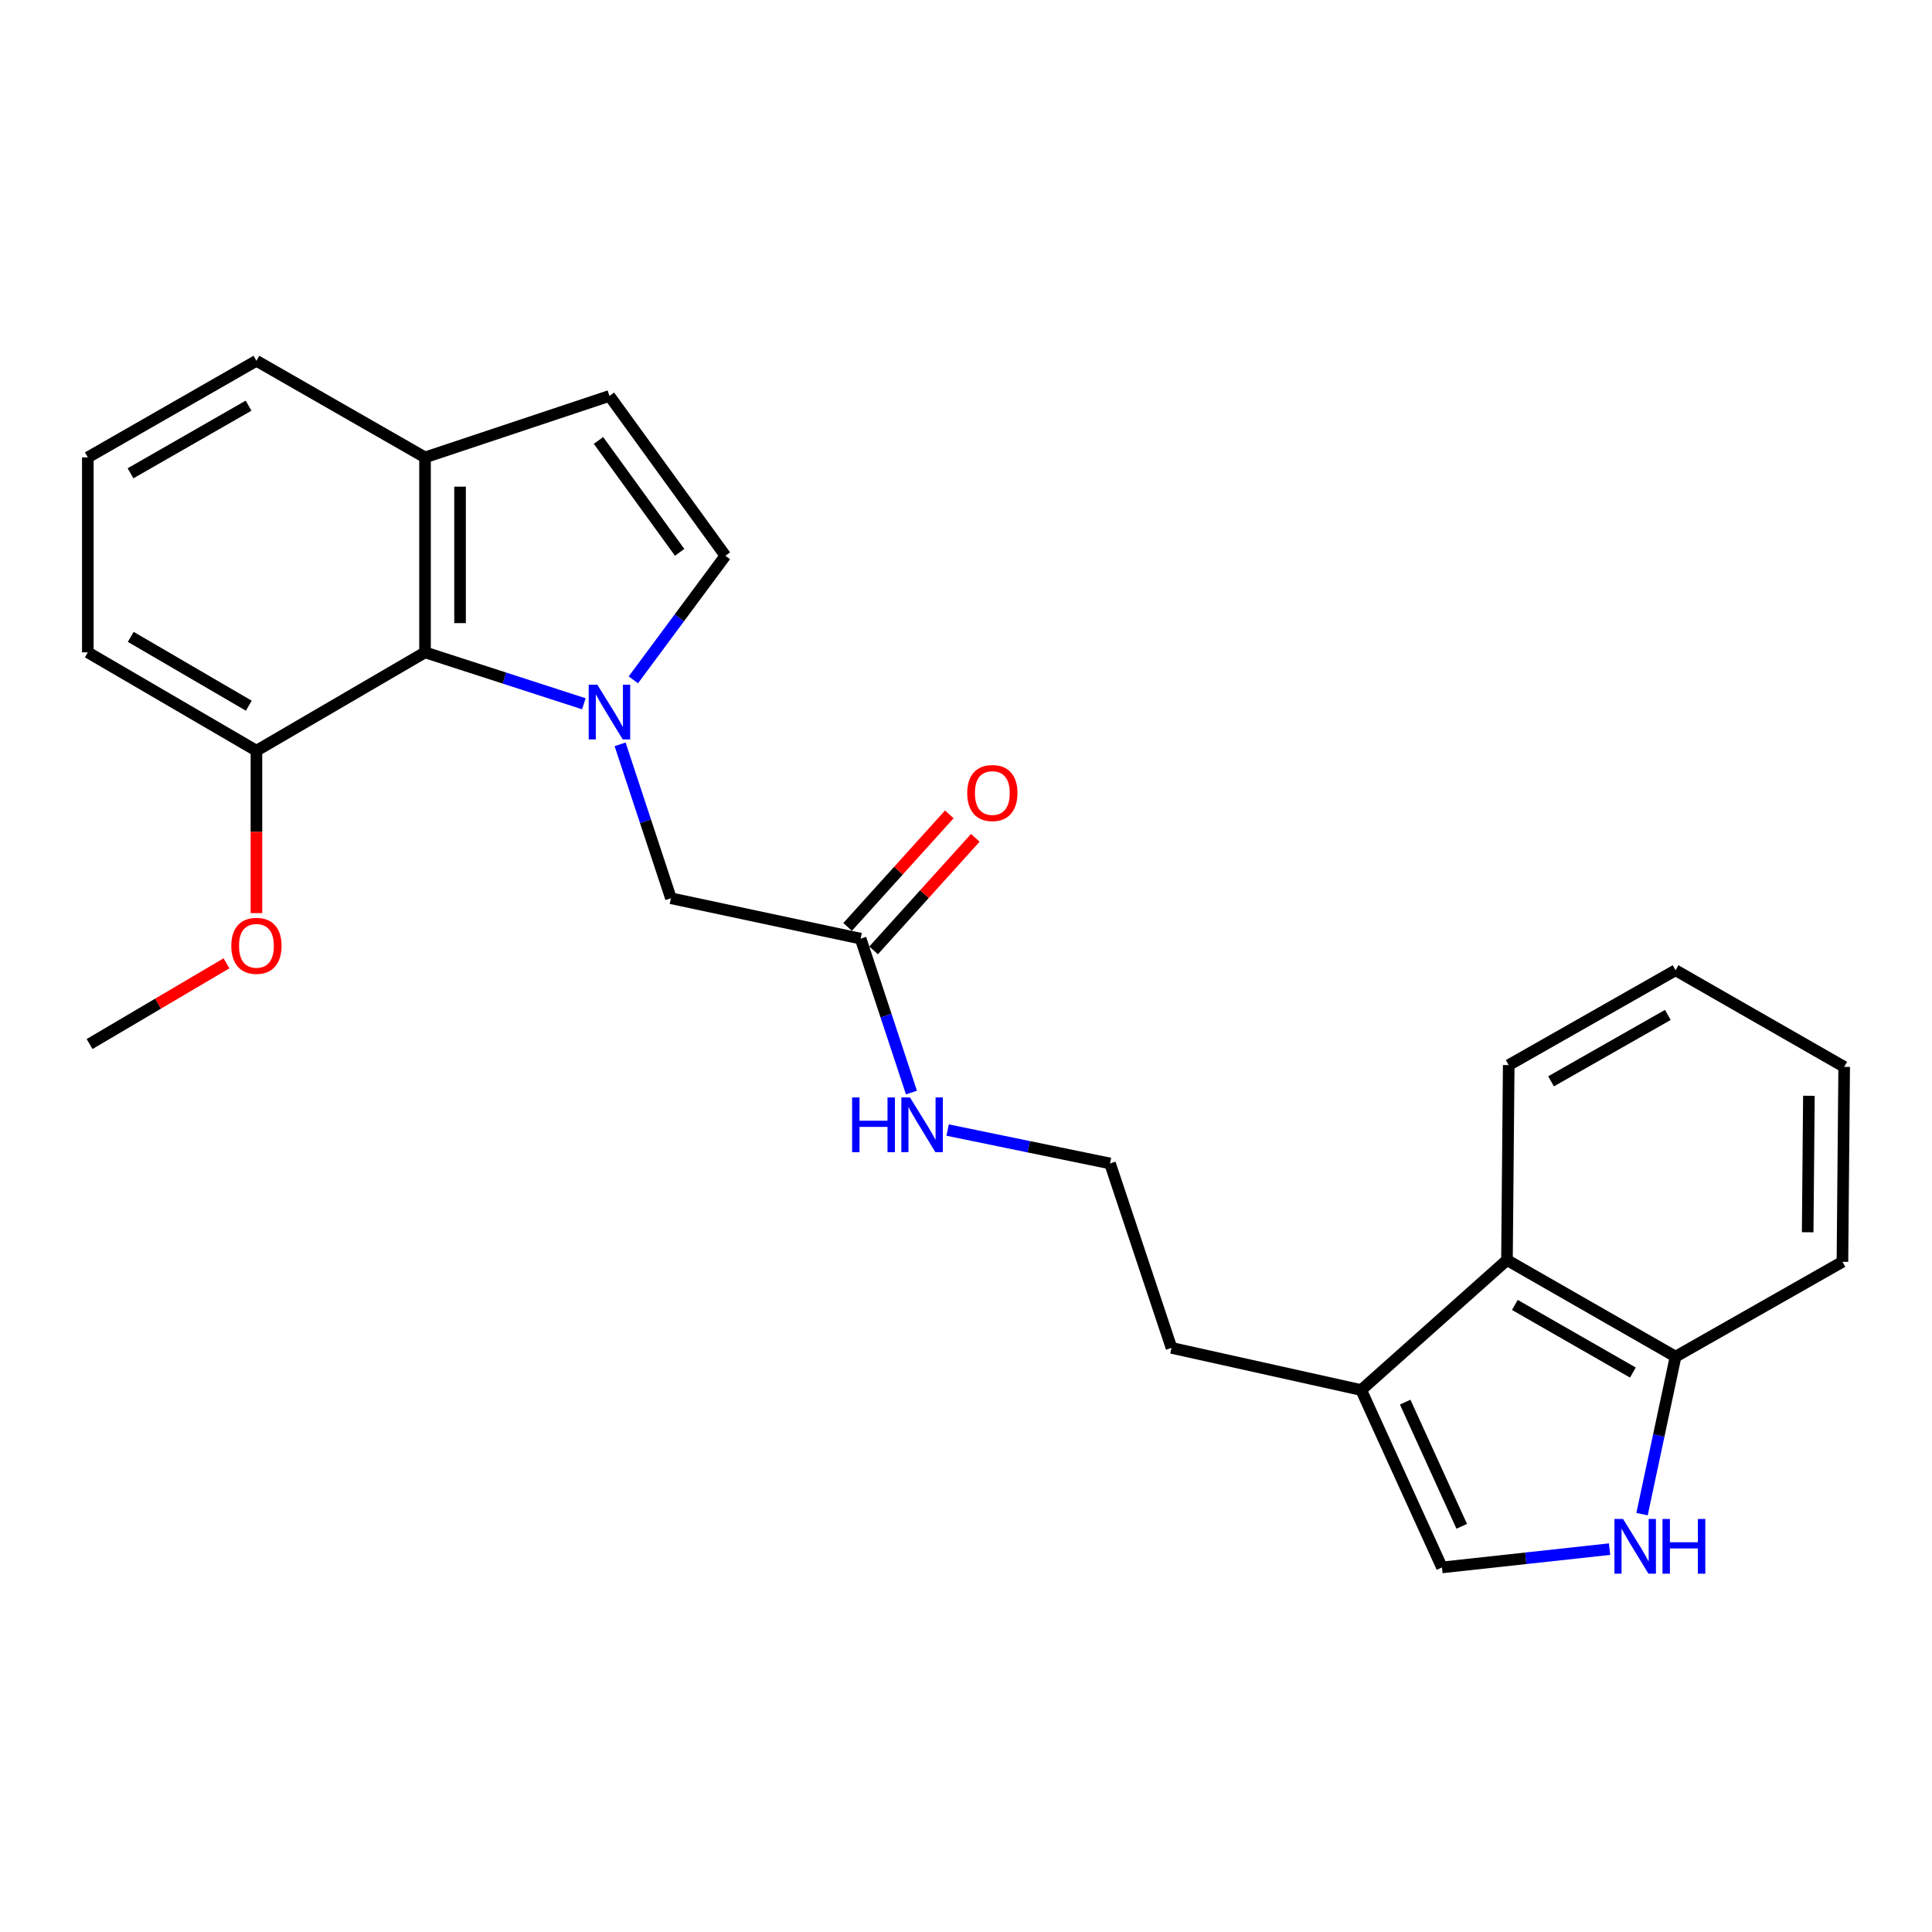 <?xml version='1.0' encoding='iso-8859-1'?>
<svg version='1.1' baseProfile='full'
              xmlns='http://www.w3.org/2000/svg'
                      xmlns:rdkit='http://www.rdkit.org/xml'
                      xmlns:xlink='http://www.w3.org/1999/xlink'
                  xml:space='preserve'
width='1000px' height='1000px' viewBox='0 0 1000 1000'>
<!-- END OF HEADER -->
<rect style='opacity:1.0;fill:#FFFFFF;stroke:none' width='1000' height='1000' x='0' y='0'> </rect>
<path class='bond-0' d='M 327.818,351.888 L 351.637,319.771' style='fill:none;fill-rule:evenodd;stroke:#0000FF;stroke-width:6px;stroke-linecap:butt;stroke-linejoin:miter;stroke-opacity:1' />
<path class='bond-0' d='M 351.637,319.771 L 375.455,287.654' style='fill:none;fill-rule:evenodd;stroke:#000000;stroke-width:6px;stroke-linecap:butt;stroke-linejoin:miter;stroke-opacity:1' />
<path class='bond-1' d='M 302.201,364.277 L 261.098,350.969' style='fill:none;fill-rule:evenodd;stroke:#0000FF;stroke-width:6px;stroke-linecap:butt;stroke-linejoin:miter;stroke-opacity:1' />
<path class='bond-1' d='M 261.098,350.969 L 219.996,337.661' style='fill:none;fill-rule:evenodd;stroke:#000000;stroke-width:6px;stroke-linecap:butt;stroke-linejoin:miter;stroke-opacity:1' />
<path class='bond-2' d='M 320.962,385.263 L 334.116,425.099' style='fill:none;fill-rule:evenodd;stroke:#0000FF;stroke-width:6px;stroke-linecap:butt;stroke-linejoin:miter;stroke-opacity:1' />
<path class='bond-2' d='M 334.116,425.099 L 347.27,464.935' style='fill:none;fill-rule:evenodd;stroke:#000000;stroke-width:6px;stroke-linecap:butt;stroke-linejoin:miter;stroke-opacity:1' />
<path class='bond-3' d='M 375.455,287.654 L 315.449,204.93' style='fill:none;fill-rule:evenodd;stroke:#000000;stroke-width:6px;stroke-linecap:butt;stroke-linejoin:miter;stroke-opacity:1' />
<path class='bond-3' d='M 351.782,285.889 L 309.778,227.982' style='fill:none;fill-rule:evenodd;stroke:#000000;stroke-width:6px;stroke-linecap:butt;stroke-linejoin:miter;stroke-opacity:1' />
<path class='bond-4' d='M 833.11,801.83 L 789.735,806.565' style='fill:none;fill-rule:evenodd;stroke:#0000FF;stroke-width:6px;stroke-linecap:butt;stroke-linejoin:miter;stroke-opacity:1' />
<path class='bond-4' d='M 789.735,806.565 L 746.36,811.299' style='fill:none;fill-rule:evenodd;stroke:#000000;stroke-width:6px;stroke-linecap:butt;stroke-linejoin:miter;stroke-opacity:1' />
<path class='bond-5' d='M 849.914,783.714 L 858.592,742.958' style='fill:none;fill-rule:evenodd;stroke:#0000FF;stroke-width:6px;stroke-linecap:butt;stroke-linejoin:miter;stroke-opacity:1' />
<path class='bond-5' d='M 858.592,742.958 L 867.27,702.202' style='fill:none;fill-rule:evenodd;stroke:#000000;stroke-width:6px;stroke-linecap:butt;stroke-linejoin:miter;stroke-opacity:1' />
<path class='bond-6' d='M 219.996,337.661 L 219.996,236.751' style='fill:none;fill-rule:evenodd;stroke:#000000;stroke-width:6px;stroke-linecap:butt;stroke-linejoin:miter;stroke-opacity:1' />
<path class='bond-6' d='M 238.122,322.525 L 238.122,251.887' style='fill:none;fill-rule:evenodd;stroke:#000000;stroke-width:6px;stroke-linecap:butt;stroke-linejoin:miter;stroke-opacity:1' />
<path class='bond-7' d='M 219.996,337.661 L 132.73,388.565' style='fill:none;fill-rule:evenodd;stroke:#000000;stroke-width:6px;stroke-linecap:butt;stroke-linejoin:miter;stroke-opacity:1' />
<path class='bond-8' d='M 746.36,811.299 L 704.55,719.472' style='fill:none;fill-rule:evenodd;stroke:#000000;stroke-width:6px;stroke-linecap:butt;stroke-linejoin:miter;stroke-opacity:1' />
<path class='bond-8' d='M 756.585,790.014 L 727.318,725.735' style='fill:none;fill-rule:evenodd;stroke:#000000;stroke-width:6px;stroke-linecap:butt;stroke-linejoin:miter;stroke-opacity:1' />
<path class='bond-9' d='M 704.55,719.472 L 606.368,697.66' style='fill:none;fill-rule:evenodd;stroke:#000000;stroke-width:6px;stroke-linecap:butt;stroke-linejoin:miter;stroke-opacity:1' />
<path class='bond-10' d='M 704.55,719.472 L 780.004,652.205' style='fill:none;fill-rule:evenodd;stroke:#000000;stroke-width:6px;stroke-linecap:butt;stroke-linejoin:miter;stroke-opacity:1' />
<path class='bond-11' d='M 315.449,204.93 L 219.996,236.751' style='fill:none;fill-rule:evenodd;stroke:#000000;stroke-width:6px;stroke-linecap:butt;stroke-linejoin:miter;stroke-opacity:1' />
<path class='bond-12' d='M 347.27,464.935 L 445.451,485.84' style='fill:none;fill-rule:evenodd;stroke:#000000;stroke-width:6px;stroke-linecap:butt;stroke-linejoin:miter;stroke-opacity:1' />
<path class='bond-13' d='M 780.004,652.205 L 867.27,702.202' style='fill:none;fill-rule:evenodd;stroke:#000000;stroke-width:6px;stroke-linecap:butt;stroke-linejoin:miter;stroke-opacity:1' />
<path class='bond-13' d='M 784.083,675.432 L 845.169,710.43' style='fill:none;fill-rule:evenodd;stroke:#000000;stroke-width:6px;stroke-linecap:butt;stroke-linejoin:miter;stroke-opacity:1' />
<path class='bond-14' d='M 780.004,652.205 L 780.91,551.294' style='fill:none;fill-rule:evenodd;stroke:#000000;stroke-width:6px;stroke-linecap:butt;stroke-linejoin:miter;stroke-opacity:1' />
<path class='bond-15' d='M 452.176,491.916 L 478.496,462.789' style='fill:none;fill-rule:evenodd;stroke:#000000;stroke-width:6px;stroke-linecap:butt;stroke-linejoin:miter;stroke-opacity:1' />
<path class='bond-15' d='M 478.496,462.789 L 504.816,433.662' style='fill:none;fill-rule:evenodd;stroke:#FF0000;stroke-width:6px;stroke-linecap:butt;stroke-linejoin:miter;stroke-opacity:1' />
<path class='bond-15' d='M 438.727,479.764 L 465.048,450.637' style='fill:none;fill-rule:evenodd;stroke:#000000;stroke-width:6px;stroke-linecap:butt;stroke-linejoin:miter;stroke-opacity:1' />
<path class='bond-15' d='M 465.048,450.637 L 491.368,421.51' style='fill:none;fill-rule:evenodd;stroke:#FF0000;stroke-width:6px;stroke-linecap:butt;stroke-linejoin:miter;stroke-opacity:1' />
<path class='bond-16' d='M 445.451,485.84 L 458.605,525.671' style='fill:none;fill-rule:evenodd;stroke:#000000;stroke-width:6px;stroke-linecap:butt;stroke-linejoin:miter;stroke-opacity:1' />
<path class='bond-16' d='M 458.605,525.671 L 471.758,565.502' style='fill:none;fill-rule:evenodd;stroke:#0000FF;stroke-width:6px;stroke-linecap:butt;stroke-linejoin:miter;stroke-opacity:1' />
<path class='bond-17' d='M 867.27,702.202 L 953.639,653.111' style='fill:none;fill-rule:evenodd;stroke:#000000;stroke-width:6px;stroke-linecap:butt;stroke-linejoin:miter;stroke-opacity:1' />
<path class='bond-18' d='M 219.996,236.751 L 132.73,186.744' style='fill:none;fill-rule:evenodd;stroke:#000000;stroke-width:6px;stroke-linecap:butt;stroke-linejoin:miter;stroke-opacity:1' />
<path class='bond-19' d='M 132.73,388.565 L 132.73,430.599' style='fill:none;fill-rule:evenodd;stroke:#000000;stroke-width:6px;stroke-linecap:butt;stroke-linejoin:miter;stroke-opacity:1' />
<path class='bond-19' d='M 132.73,430.599 L 132.73,472.632' style='fill:none;fill-rule:evenodd;stroke:#FF0000;stroke-width:6px;stroke-linecap:butt;stroke-linejoin:miter;stroke-opacity:1' />
<path class='bond-20' d='M 132.73,388.565 L 45.455,337.661' style='fill:none;fill-rule:evenodd;stroke:#000000;stroke-width:6px;stroke-linecap:butt;stroke-linejoin:miter;stroke-opacity:1' />
<path class='bond-20' d='M 128.771,365.272 L 67.678,329.64' style='fill:none;fill-rule:evenodd;stroke:#000000;stroke-width:6px;stroke-linecap:butt;stroke-linejoin:miter;stroke-opacity:1' />
<path class='bond-21' d='M 490.495,584.919 L 532.521,593.563' style='fill:none;fill-rule:evenodd;stroke:#0000FF;stroke-width:6px;stroke-linecap:butt;stroke-linejoin:miter;stroke-opacity:1' />
<path class='bond-21' d='M 532.521,593.563 L 574.548,602.208' style='fill:none;fill-rule:evenodd;stroke:#000000;stroke-width:6px;stroke-linecap:butt;stroke-linejoin:miter;stroke-opacity:1' />
<path class='bond-22' d='M 574.548,602.208 L 606.368,697.66' style='fill:none;fill-rule:evenodd;stroke:#000000;stroke-width:6px;stroke-linecap:butt;stroke-linejoin:miter;stroke-opacity:1' />
<path class='bond-23' d='M 117.224,498.616 L 81.792,519.502' style='fill:none;fill-rule:evenodd;stroke:#FF0000;stroke-width:6px;stroke-linecap:butt;stroke-linejoin:miter;stroke-opacity:1' />
<path class='bond-23' d='M 81.792,519.502 L 46.361,540.389' style='fill:none;fill-rule:evenodd;stroke:#000000;stroke-width:6px;stroke-linecap:butt;stroke-linejoin:miter;stroke-opacity:1' />
<path class='bond-24' d='M 780.91,551.294 L 867.27,502.204' style='fill:none;fill-rule:evenodd;stroke:#000000;stroke-width:6px;stroke-linecap:butt;stroke-linejoin:miter;stroke-opacity:1' />
<path class='bond-24' d='M 802.821,559.689 L 863.273,525.325' style='fill:none;fill-rule:evenodd;stroke:#000000;stroke-width:6px;stroke-linecap:butt;stroke-linejoin:miter;stroke-opacity:1' />
<path class='bond-25' d='M 45.455,236.751 L 45.455,337.661' style='fill:none;fill-rule:evenodd;stroke:#000000;stroke-width:6px;stroke-linecap:butt;stroke-linejoin:miter;stroke-opacity:1' />
<path class='bond-26' d='M 45.455,236.751 L 132.73,186.744' style='fill:none;fill-rule:evenodd;stroke:#000000;stroke-width:6px;stroke-linecap:butt;stroke-linejoin:miter;stroke-opacity:1' />
<path class='bond-26' d='M 67.557,244.977 L 128.65,209.972' style='fill:none;fill-rule:evenodd;stroke:#000000;stroke-width:6px;stroke-linecap:butt;stroke-linejoin:miter;stroke-opacity:1' />
<path class='bond-27' d='M 953.639,653.111 L 954.545,552.201' style='fill:none;fill-rule:evenodd;stroke:#000000;stroke-width:6px;stroke-linecap:butt;stroke-linejoin:miter;stroke-opacity:1' />
<path class='bond-27' d='M 935.65,637.812 L 936.284,567.174' style='fill:none;fill-rule:evenodd;stroke:#000000;stroke-width:6px;stroke-linecap:butt;stroke-linejoin:miter;stroke-opacity:1' />
<path class='bond-28' d='M 867.27,502.204 L 954.545,552.201' style='fill:none;fill-rule:evenodd;stroke:#000000;stroke-width:6px;stroke-linecap:butt;stroke-linejoin:miter;stroke-opacity:1' />
<path  class='atom-0' d='M 309.189 354.406
L 318.469 369.406
Q 319.389 370.886, 320.869 373.566
Q 322.349 376.246, 322.429 376.406
L 322.429 354.406
L 326.189 354.406
L 326.189 382.726
L 322.309 382.726
L 312.349 366.326
Q 311.189 364.406, 309.949 362.206
Q 308.749 360.006, 308.389 359.326
L 308.389 382.726
L 304.709 382.726
L 304.709 354.406
L 309.189 354.406
' fill='#0000FF'/>
<path  class='atom-2' d='M 840.104 786.224
L 849.384 801.224
Q 850.304 802.704, 851.784 805.384
Q 853.264 808.064, 853.344 808.224
L 853.344 786.224
L 857.104 786.224
L 857.104 814.544
L 853.224 814.544
L 843.264 798.144
Q 842.104 796.224, 840.864 794.024
Q 839.664 791.824, 839.304 791.144
L 839.304 814.544
L 835.624 814.544
L 835.624 786.224
L 840.104 786.224
' fill='#0000FF'/>
<path  class='atom-2' d='M 860.504 786.224
L 864.344 786.224
L 864.344 798.264
L 878.824 798.264
L 878.824 786.224
L 882.664 786.224
L 882.664 814.544
L 878.824 814.544
L 878.824 801.464
L 864.344 801.464
L 864.344 814.544
L 860.504 814.544
L 860.504 786.224
' fill='#0000FF'/>
<path  class='atom-13' d='M 500.635 410.466
Q 500.635 403.666, 503.995 399.866
Q 507.355 396.066, 513.635 396.066
Q 519.915 396.066, 523.275 399.866
Q 526.635 403.666, 526.635 410.466
Q 526.635 417.346, 523.235 421.266
Q 519.835 425.146, 513.635 425.146
Q 507.395 425.146, 503.995 421.266
Q 500.635 417.386, 500.635 410.466
M 513.635 421.946
Q 517.955 421.946, 520.275 419.066
Q 522.635 416.146, 522.635 410.466
Q 522.635 404.906, 520.275 402.106
Q 517.955 399.266, 513.635 399.266
Q 509.315 399.266, 506.955 402.066
Q 504.635 404.866, 504.635 410.466
Q 504.635 416.186, 506.955 419.066
Q 509.315 421.946, 513.635 421.946
' fill='#FF0000'/>
<path  class='atom-14' d='M 441.052 568.039
L 444.892 568.039
L 444.892 580.079
L 459.372 580.079
L 459.372 568.039
L 463.212 568.039
L 463.212 596.359
L 459.372 596.359
L 459.372 583.279
L 444.892 583.279
L 444.892 596.359
L 441.052 596.359
L 441.052 568.039
' fill='#0000FF'/>
<path  class='atom-14' d='M 471.012 568.039
L 480.292 583.039
Q 481.212 584.519, 482.692 587.199
Q 484.172 589.879, 484.252 590.039
L 484.252 568.039
L 488.012 568.039
L 488.012 596.359
L 484.132 596.359
L 474.172 579.959
Q 473.012 578.039, 471.772 575.839
Q 470.572 573.639, 470.212 572.959
L 470.212 596.359
L 466.532 596.359
L 466.532 568.039
L 471.012 568.039
' fill='#0000FF'/>
<path  class='atom-16' d='M 119.73 489.555
Q 119.73 482.755, 123.09 478.955
Q 126.45 475.155, 132.73 475.155
Q 139.01 475.155, 142.37 478.955
Q 145.73 482.755, 145.73 489.555
Q 145.73 496.435, 142.33 500.355
Q 138.93 504.235, 132.73 504.235
Q 126.49 504.235, 123.09 500.355
Q 119.73 496.475, 119.73 489.555
M 132.73 501.035
Q 137.05 501.035, 139.37 498.155
Q 141.73 495.235, 141.73 489.555
Q 141.73 483.995, 139.37 481.195
Q 137.05 478.355, 132.73 478.355
Q 128.41 478.355, 126.05 481.155
Q 123.73 483.955, 123.73 489.555
Q 123.73 495.275, 126.05 498.155
Q 128.41 501.035, 132.73 501.035
' fill='#FF0000'/>
</svg>
